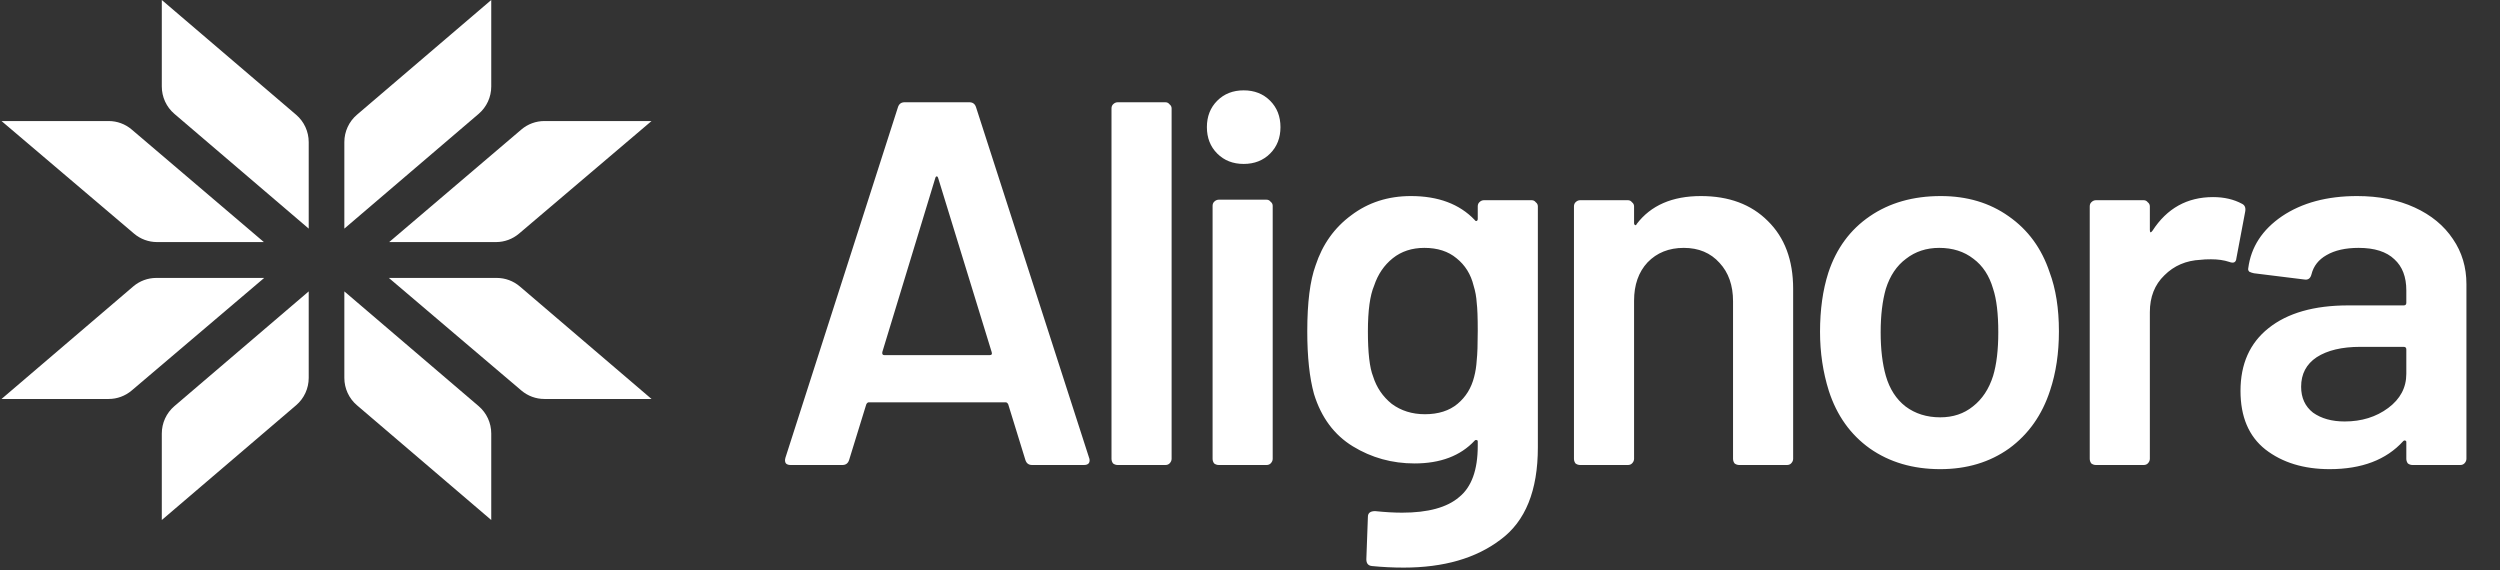 <svg width="250" height="57" viewBox="0 0 250 57" fill="none" xmlns="http://www.w3.org/2000/svg">
<rect x="0" y="0" width="250" height="57" fill="#333333" stroke="none"/>
<g clip-path="url(#clip0_13044_7896)">
<path d="M16.18 0L29.614 11.477C30.412 12.159 30.871 13.159 30.871 14.212V22.862L17.437 11.384C16.639 10.703 16.18 9.703 16.18 8.65V0Z" fill="white"/>
<path d="M16.18 52.001L29.614 40.523C30.412 39.842 30.871 38.842 30.871 37.789V29.139L17.437 40.616C16.639 41.298 16.18 42.297 16.18 43.351V52.001Z" fill="white"/>
<path d="M0.152 12.104L13.404 23.362C14.046 23.908 14.86 24.207 15.701 24.207H26.388L13.169 12.952C12.526 12.404 11.711 12.104 10.869 12.104H0.152Z" fill="white"/>
<path d="M0.152 39.897L13.322 28.645C13.966 28.095 14.783 27.793 15.627 27.793H26.419L13.168 39.051C12.525 39.597 11.712 39.897 10.871 39.897H0.152Z" fill="white"/>
<path d="M49.125 0L35.691 11.477C34.893 12.159 34.434 13.159 34.434 14.212V22.862L47.868 11.384C48.666 10.703 49.125 9.703 49.125 8.65V0Z" fill="white"/>
<path d="M49.125 52.001L35.691 40.523C34.893 39.842 34.434 38.842 34.434 37.789V29.139L47.868 40.616C48.666 41.298 49.125 42.297 49.125 43.351V52.001Z" fill="white"/>
<path d="M65.153 12.104L51.902 23.362C51.259 23.908 50.446 24.207 49.605 24.207H38.918L52.137 12.951C52.78 12.404 53.595 12.104 54.437 12.104H65.153Z" fill="white"/>
<path d="M65.153 39.897L51.983 28.645C51.339 28.095 50.522 27.793 49.678 27.793H38.886L52.137 39.051C52.78 39.597 53.593 39.897 54.434 39.897H65.153Z" fill="white"/>
</g>
<path d="M103.208 46.5C102.862 46.5 102.638 46.327 102.534 45.982L100.824 40.437C100.755 40.299 100.669 40.23 100.565 40.23H86.885C86.781 40.23 86.695 40.299 86.626 40.437L84.916 45.982C84.812 46.327 84.587 46.5 84.242 46.5H79.06C78.853 46.5 78.697 46.448 78.594 46.344C78.49 46.206 78.473 46.016 78.542 45.775L89.787 10.745C89.89 10.399 90.115 10.226 90.46 10.226H96.938C97.283 10.226 97.508 10.399 97.611 10.745L108.908 45.775C108.942 45.844 108.96 45.93 108.96 46.034C108.96 46.344 108.77 46.5 108.39 46.5H103.208ZM88.232 35.203C88.197 35.411 88.266 35.514 88.439 35.514H98.959C99.166 35.514 99.235 35.411 99.166 35.203L93.829 17.844C93.794 17.706 93.742 17.637 93.673 17.637C93.604 17.637 93.552 17.706 93.518 17.844L88.232 35.203ZM111.772 46.5C111.599 46.5 111.443 46.448 111.305 46.344C111.202 46.206 111.15 46.051 111.15 45.878V10.848C111.15 10.675 111.202 10.537 111.305 10.434C111.443 10.296 111.599 10.226 111.772 10.226H116.539C116.712 10.226 116.85 10.296 116.954 10.434C117.092 10.537 117.161 10.675 117.161 10.848V45.878C117.161 46.051 117.092 46.206 116.954 46.344C116.85 46.448 116.712 46.5 116.539 46.5H111.772ZM124.368 16.393C123.297 16.393 122.416 16.047 121.725 15.357C121.034 14.666 120.689 13.785 120.689 12.714C120.689 11.643 121.034 10.762 121.725 10.071C122.416 9.38 123.297 9.035 124.368 9.035C125.439 9.035 126.32 9.38 127.011 10.071C127.702 10.762 128.047 11.643 128.047 12.714C128.047 13.785 127.702 14.666 127.011 15.357C126.32 16.047 125.439 16.393 124.368 16.393ZM121.881 46.5C121.708 46.5 121.553 46.448 121.414 46.344C121.311 46.206 121.259 46.051 121.259 45.878V20.59C121.259 20.418 121.311 20.279 121.414 20.176C121.553 20.038 121.708 19.968 121.881 19.968H126.648C126.821 19.968 126.959 20.038 127.063 20.176C127.201 20.279 127.27 20.418 127.27 20.59V45.878C127.27 46.051 127.201 46.206 127.063 46.344C126.959 46.448 126.821 46.5 126.648 46.5H121.881ZM147.775 20.642C147.775 20.469 147.827 20.331 147.931 20.228C148.069 20.089 148.224 20.02 148.397 20.02H153.165C153.337 20.02 153.475 20.089 153.579 20.228C153.717 20.331 153.786 20.469 153.786 20.642V44.738C153.786 49.056 152.543 52.131 150.055 53.962C147.603 55.828 144.372 56.76 140.365 56.76C139.294 56.76 138.241 56.708 137.204 56.605C136.824 56.57 136.634 56.346 136.634 55.931L136.79 51.682C136.79 51.302 137.031 51.112 137.515 51.112C138.517 51.216 139.415 51.267 140.21 51.267C142.801 51.267 144.701 50.749 145.91 49.713C147.153 48.711 147.775 47.001 147.775 44.583V44.168C147.775 44.065 147.741 44.013 147.672 44.013C147.603 43.978 147.533 43.995 147.464 44.065C146.048 45.584 144.044 46.344 141.453 46.344C139.208 46.344 137.152 45.775 135.287 44.635C133.421 43.495 132.126 41.75 131.4 39.401C130.951 37.777 130.727 35.687 130.727 33.131C130.727 30.263 131.003 28.07 131.556 26.549C132.247 24.442 133.439 22.767 135.131 21.523C136.824 20.245 138.811 19.606 141.091 19.606C143.82 19.606 145.944 20.4 147.464 21.989C147.533 22.093 147.603 22.128 147.672 22.093C147.741 22.058 147.775 21.989 147.775 21.886V20.642ZM147.413 37.691C147.551 37.172 147.637 36.62 147.672 36.032C147.741 35.411 147.775 34.426 147.775 33.079C147.775 31.766 147.741 30.833 147.672 30.28C147.637 29.693 147.533 29.123 147.361 28.57C147.084 27.43 146.514 26.515 145.651 25.824C144.822 25.133 143.751 24.788 142.438 24.788C141.194 24.788 140.141 25.133 139.277 25.824C138.413 26.515 137.791 27.43 137.411 28.57C136.997 29.538 136.79 31.058 136.79 33.131C136.79 35.273 136.962 36.775 137.308 37.639C137.653 38.744 138.275 39.66 139.173 40.385C140.106 41.076 141.212 41.422 142.49 41.422C143.837 41.422 144.925 41.076 145.754 40.385C146.583 39.694 147.136 38.796 147.413 37.691ZM170.092 19.606C172.89 19.606 175.118 20.435 176.776 22.093C178.469 23.751 179.315 26.014 179.315 28.881V45.878C179.315 46.051 179.246 46.206 179.108 46.344C179.004 46.448 178.866 46.5 178.694 46.5H173.926C173.753 46.5 173.598 46.448 173.46 46.344C173.356 46.206 173.304 46.051 173.304 45.878V30.125C173.304 28.536 172.855 27.258 171.957 26.29C171.059 25.289 169.867 24.788 168.381 24.788C166.896 24.788 165.687 25.271 164.754 26.239C163.856 27.206 163.407 28.484 163.407 30.073V45.878C163.407 46.051 163.338 46.206 163.2 46.344C163.096 46.448 162.958 46.5 162.785 46.5H158.018C157.845 46.5 157.689 46.448 157.551 46.344C157.448 46.206 157.396 46.051 157.396 45.878V20.642C157.396 20.469 157.448 20.331 157.551 20.228C157.689 20.089 157.845 20.02 158.018 20.02H162.785C162.958 20.02 163.096 20.089 163.2 20.228C163.338 20.331 163.407 20.469 163.407 20.642V22.3C163.407 22.404 163.441 22.473 163.51 22.508C163.58 22.542 163.631 22.508 163.666 22.404C165.082 20.538 167.224 19.606 170.092 19.606ZM194.025 46.915C191.296 46.915 188.947 46.224 186.978 44.842C185.043 43.46 183.678 41.543 182.884 39.09C182.297 37.224 182.003 35.255 182.003 33.182C182.003 30.971 182.279 29.002 182.832 27.275C183.627 24.857 185.008 22.974 186.978 21.627C188.947 20.279 191.313 19.606 194.077 19.606C196.702 19.606 198.965 20.279 200.865 21.627C202.8 22.974 204.164 24.84 204.959 27.223C205.581 28.881 205.892 30.851 205.892 33.131C205.892 35.307 205.598 37.276 205.011 39.038C204.216 41.491 202.852 43.425 200.917 44.842C198.982 46.224 196.685 46.915 194.025 46.915ZM194.025 41.733C195.303 41.733 196.391 41.37 197.29 40.644C198.222 39.919 198.896 38.9 199.311 37.587C199.656 36.447 199.829 34.996 199.829 33.234C199.829 31.369 199.656 29.918 199.311 28.881C198.931 27.569 198.274 26.567 197.341 25.876C196.409 25.15 195.269 24.788 193.921 24.788C192.643 24.788 191.538 25.15 190.605 25.876C189.672 26.567 188.999 27.569 188.584 28.881C188.239 30.09 188.066 31.541 188.066 33.234C188.066 34.927 188.239 36.378 188.584 37.587C188.964 38.9 189.62 39.919 190.553 40.644C191.52 41.37 192.678 41.733 194.025 41.733ZM221.307 19.709C222.413 19.709 223.38 19.934 224.209 20.383C224.486 20.521 224.589 20.78 224.52 21.16L223.639 25.824C223.605 26.239 223.363 26.36 222.914 26.187C222.396 26.014 221.791 25.928 221.1 25.928C220.651 25.928 220.306 25.945 220.064 25.98C218.613 26.049 217.404 26.567 216.436 27.534C215.469 28.467 214.985 29.693 214.985 31.213V45.878C214.985 46.051 214.916 46.206 214.778 46.344C214.675 46.448 214.536 46.5 214.364 46.5H209.596C209.423 46.5 209.268 46.448 209.13 46.344C209.026 46.206 208.974 46.051 208.974 45.878V20.642C208.974 20.469 209.026 20.331 209.13 20.228C209.268 20.089 209.423 20.02 209.596 20.02H214.364C214.536 20.02 214.675 20.089 214.778 20.228C214.916 20.331 214.985 20.469 214.985 20.642V22.974C214.985 23.112 215.003 23.199 215.037 23.233C215.106 23.233 215.175 23.181 215.245 23.078C216.695 20.832 218.716 19.709 221.307 19.709ZM235.709 19.606C237.885 19.606 239.803 19.986 241.461 20.746C243.119 21.506 244.397 22.559 245.296 23.907C246.194 25.22 246.643 26.722 246.643 28.415V45.878C246.643 46.051 246.574 46.206 246.436 46.344C246.332 46.448 246.194 46.5 246.021 46.5H241.254C241.081 46.5 240.925 46.448 240.787 46.344C240.684 46.206 240.632 46.051 240.632 45.878V44.22C240.632 44.116 240.597 44.065 240.528 44.065C240.459 44.03 240.39 44.047 240.321 44.116C238.628 45.982 236.175 46.915 232.963 46.915C230.372 46.915 228.23 46.258 226.537 44.945C224.879 43.633 224.05 41.681 224.05 39.09C224.05 36.395 224.982 34.305 226.848 32.82C228.748 31.3 231.408 30.54 234.828 30.54H240.373C240.545 30.54 240.632 30.453 240.632 30.28V29.037C240.632 27.69 240.235 26.653 239.44 25.928C238.645 25.168 237.454 24.788 235.864 24.788C234.552 24.788 233.481 25.029 232.652 25.513C231.857 25.962 231.356 26.601 231.149 27.43C231.045 27.845 230.803 28.018 230.423 27.949L225.397 27.327C225.224 27.292 225.069 27.241 224.931 27.171C224.827 27.068 224.792 26.947 224.827 26.809C225.103 24.701 226.226 22.974 228.195 21.627C230.199 20.279 232.703 19.606 235.709 19.606ZM234.465 42.147C236.158 42.147 237.609 41.698 238.818 40.8C240.027 39.902 240.632 38.762 240.632 37.38V34.944C240.632 34.772 240.545 34.685 240.373 34.685H236.02C234.189 34.685 232.738 35.031 231.667 35.722C230.631 36.413 230.113 37.397 230.113 38.675C230.113 39.781 230.51 40.644 231.304 41.266C232.133 41.853 233.187 42.147 234.465 42.147Z" fill="white"/>
<defs>
<clipPath id="clip0_13044_7896">
<rect width="66.3" height="52" fill="white"/>
</clipPath>
</defs>
</svg>
